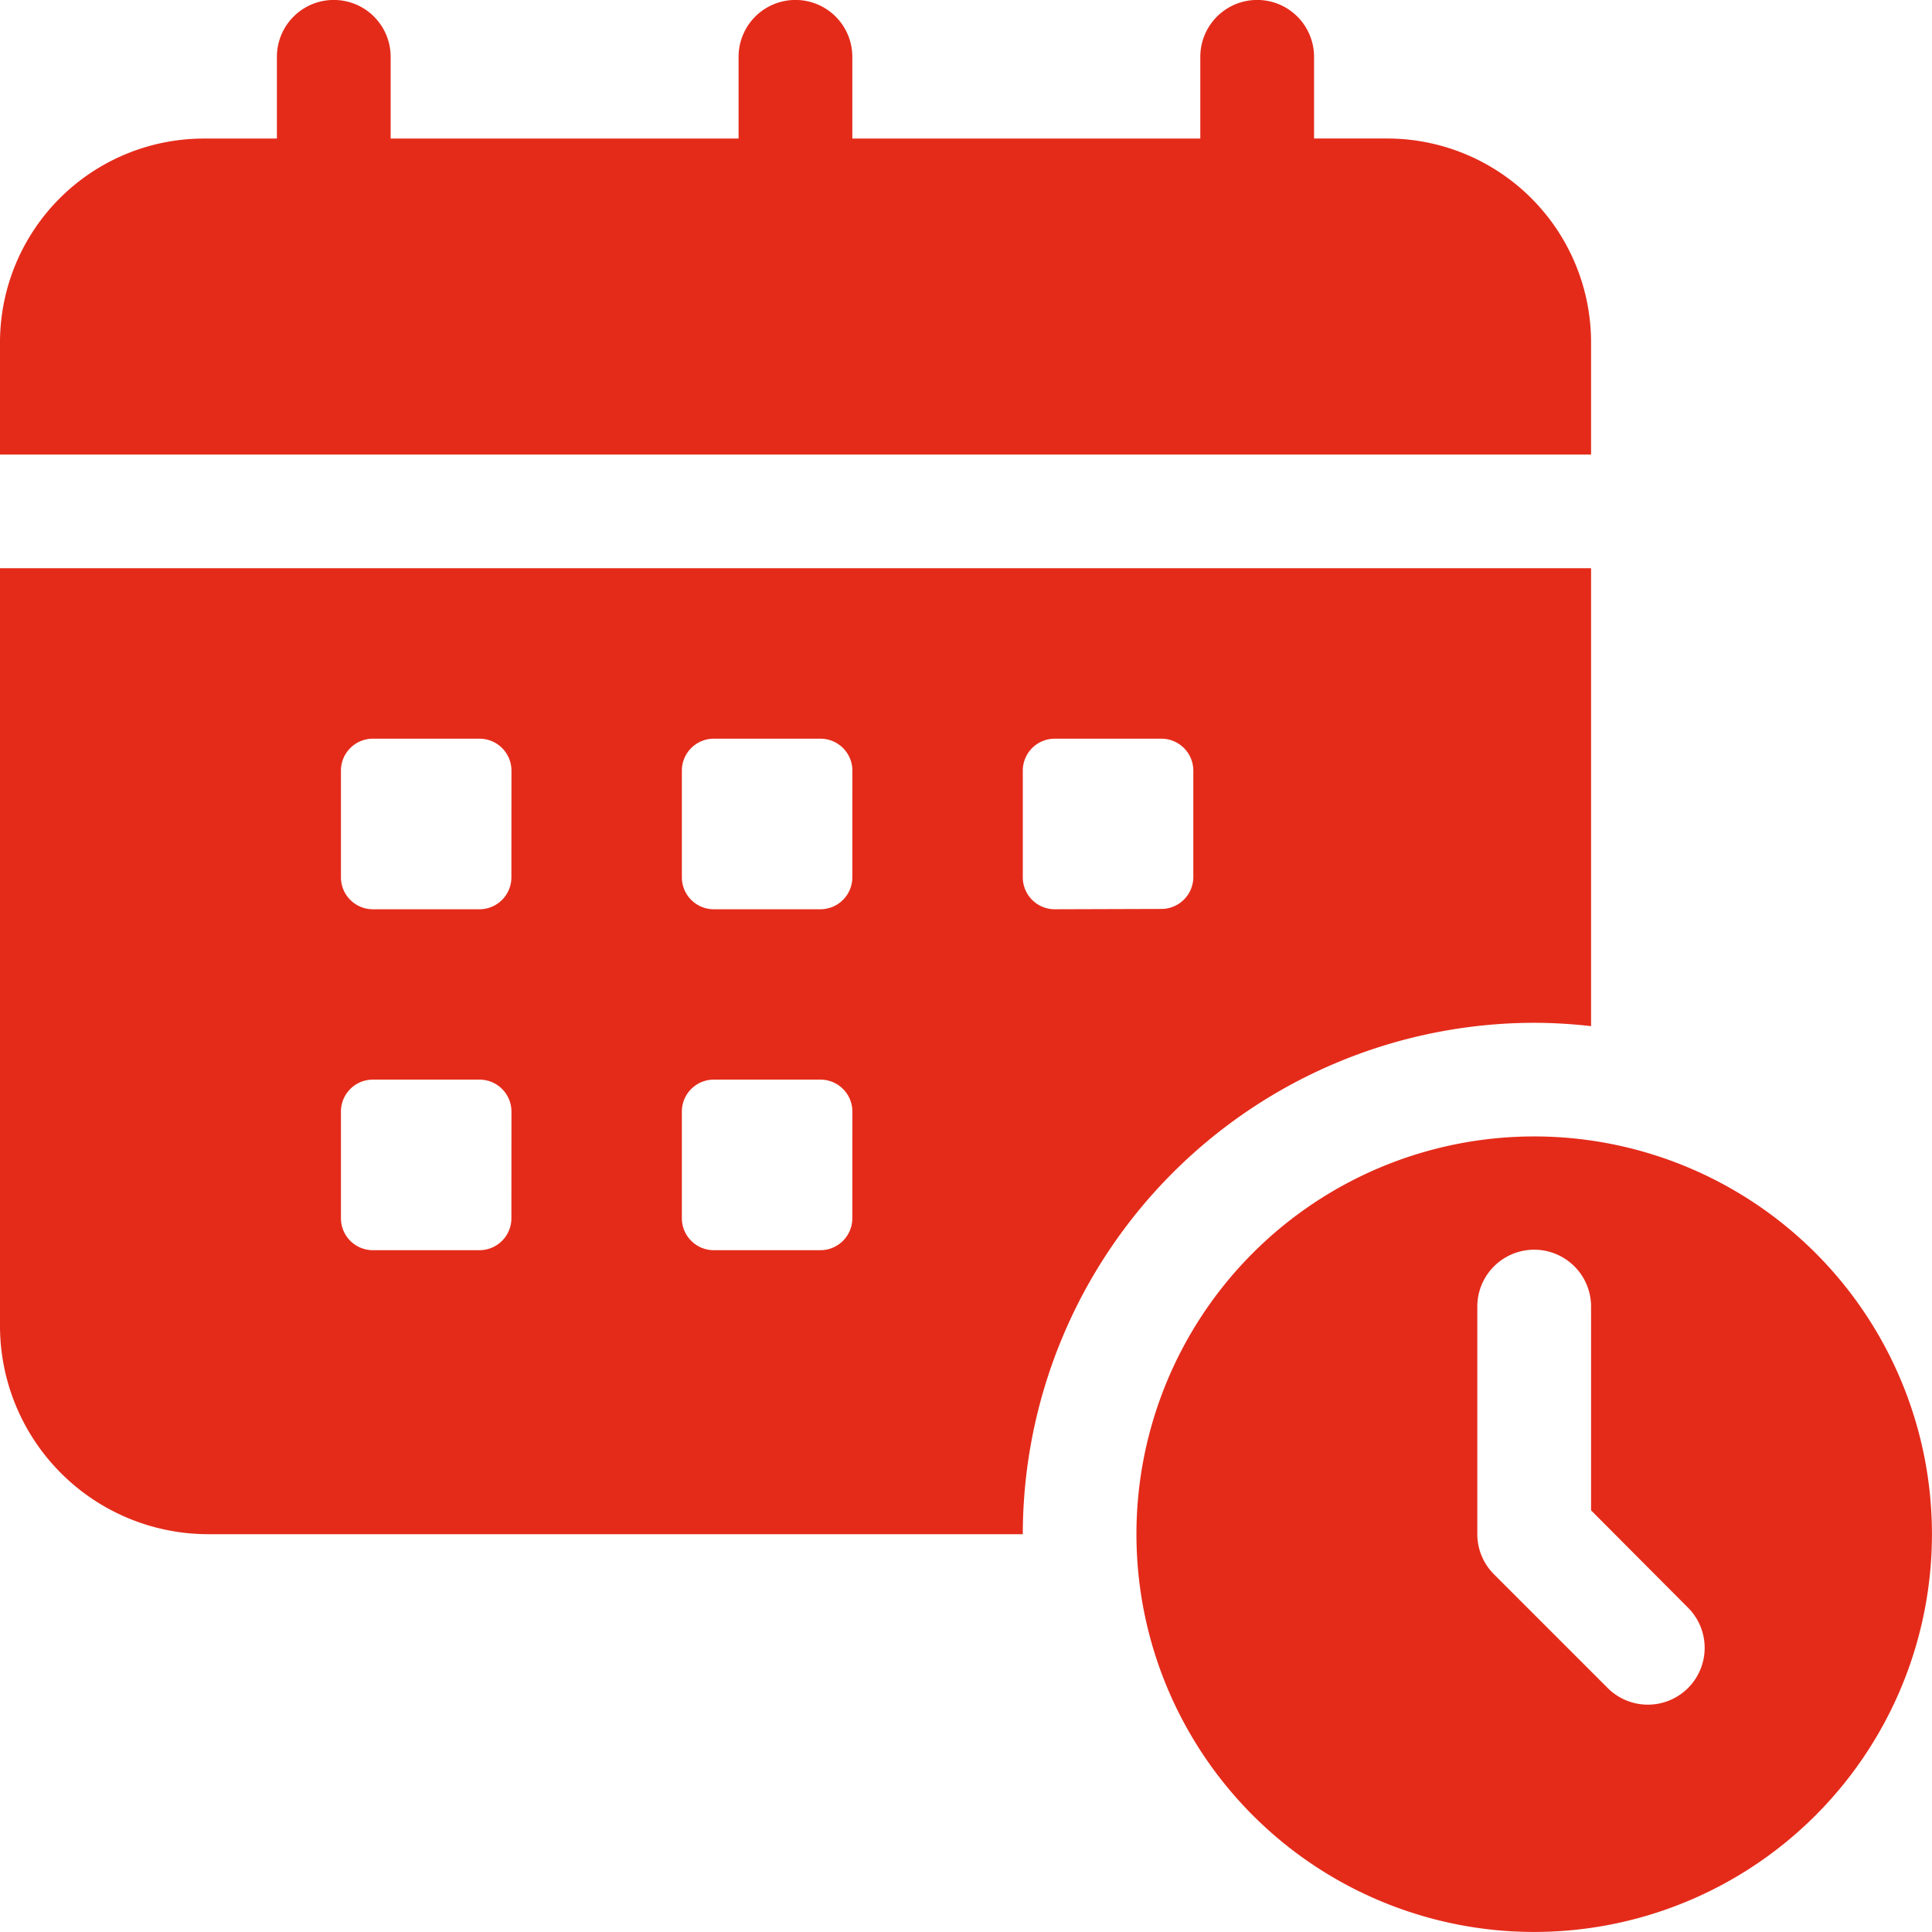 <svg xmlns="http://www.w3.org/2000/svg" width="35.667" height="35.667" viewBox="0 0 35.667 35.667">
  <g id="Layer_2" data-name="Layer 2" transform="translate(-1 -1)">
    <path id="Path_837" data-name="Path 837" d="M30.373,7.318a3.765,3.765,0,0,0-3.762-3.761H25.259V2.049a1.049,1.049,0,1,0-2.1,0V3.558H16.735V2.049a1.049,1.049,0,1,0-2.1,0V3.558H8.212V2.049a1.049,1.049,0,0,0-2.1,0V3.558H4.762A3.765,3.765,0,0,0,1,7.318V9.392H30.373Z" transform="translate(0 0)" fill="#e42b1a"/>
    <path id="Path_838" data-name="Path 838" d="M29.324,19.392a9.373,9.373,0,0,1,1.049.062V11H1V24.993a3.846,3.846,0,0,0,3.84,3.84H19.882A9.453,9.453,0,0,1,29.324,19.392ZM10.441,23a.59.59,0,0,1-.59.59H7.884a.59.59,0,0,1-.59-.59V21.031a.59.59,0,0,1,.59-.59H9.852a.59.59,0,0,1,.59.59Zm0-6.294a.59.59,0,0,1-.59.59H7.884a.59.59,0,0,1-.59-.59V14.737a.59.59,0,0,1,.59-.59H9.852a.59.59,0,0,1,.59.59ZM16.735,23a.59.59,0,0,1-.59.59H14.178a.59.59,0,0,1-.59-.59V21.031a.59.59,0,0,1,.59-.59h1.968a.59.59,0,0,1,.59.59Zm0-6.294a.59.59,0,0,1-.59.59H14.178a.59.59,0,0,1-.59-.59V14.737a.59.59,0,0,1,.59-.59h1.968a.59.59,0,0,1,.59.59Zm3.737.59a.59.59,0,0,1-.59-.59V14.737a.59.59,0,0,1,.59-.59H22.44a.59.59,0,0,1,.59.59V16.7a.59.59,0,0,1-.59.59Z" transform="translate(0 0.49)" fill="#e42b1a"/>
    <path id="Path_839" data-name="Path 839" d="M28.343,21a7.343,7.343,0,1,0,7.343,7.343A7.343,7.343,0,0,0,28.343,21Zm2.84,10.183a1.049,1.049,0,0,1-1.483,0l-2.1-2.1a1.049,1.049,0,0,1-.307-.742v-4.2a1.049,1.049,0,0,1,2.1,0v3.762L31.183,29.7A1.049,1.049,0,0,1,31.183,31.183Z" transform="translate(0.98 0.98)" fill="#e42b1a"/>
  </g>
</svg>
